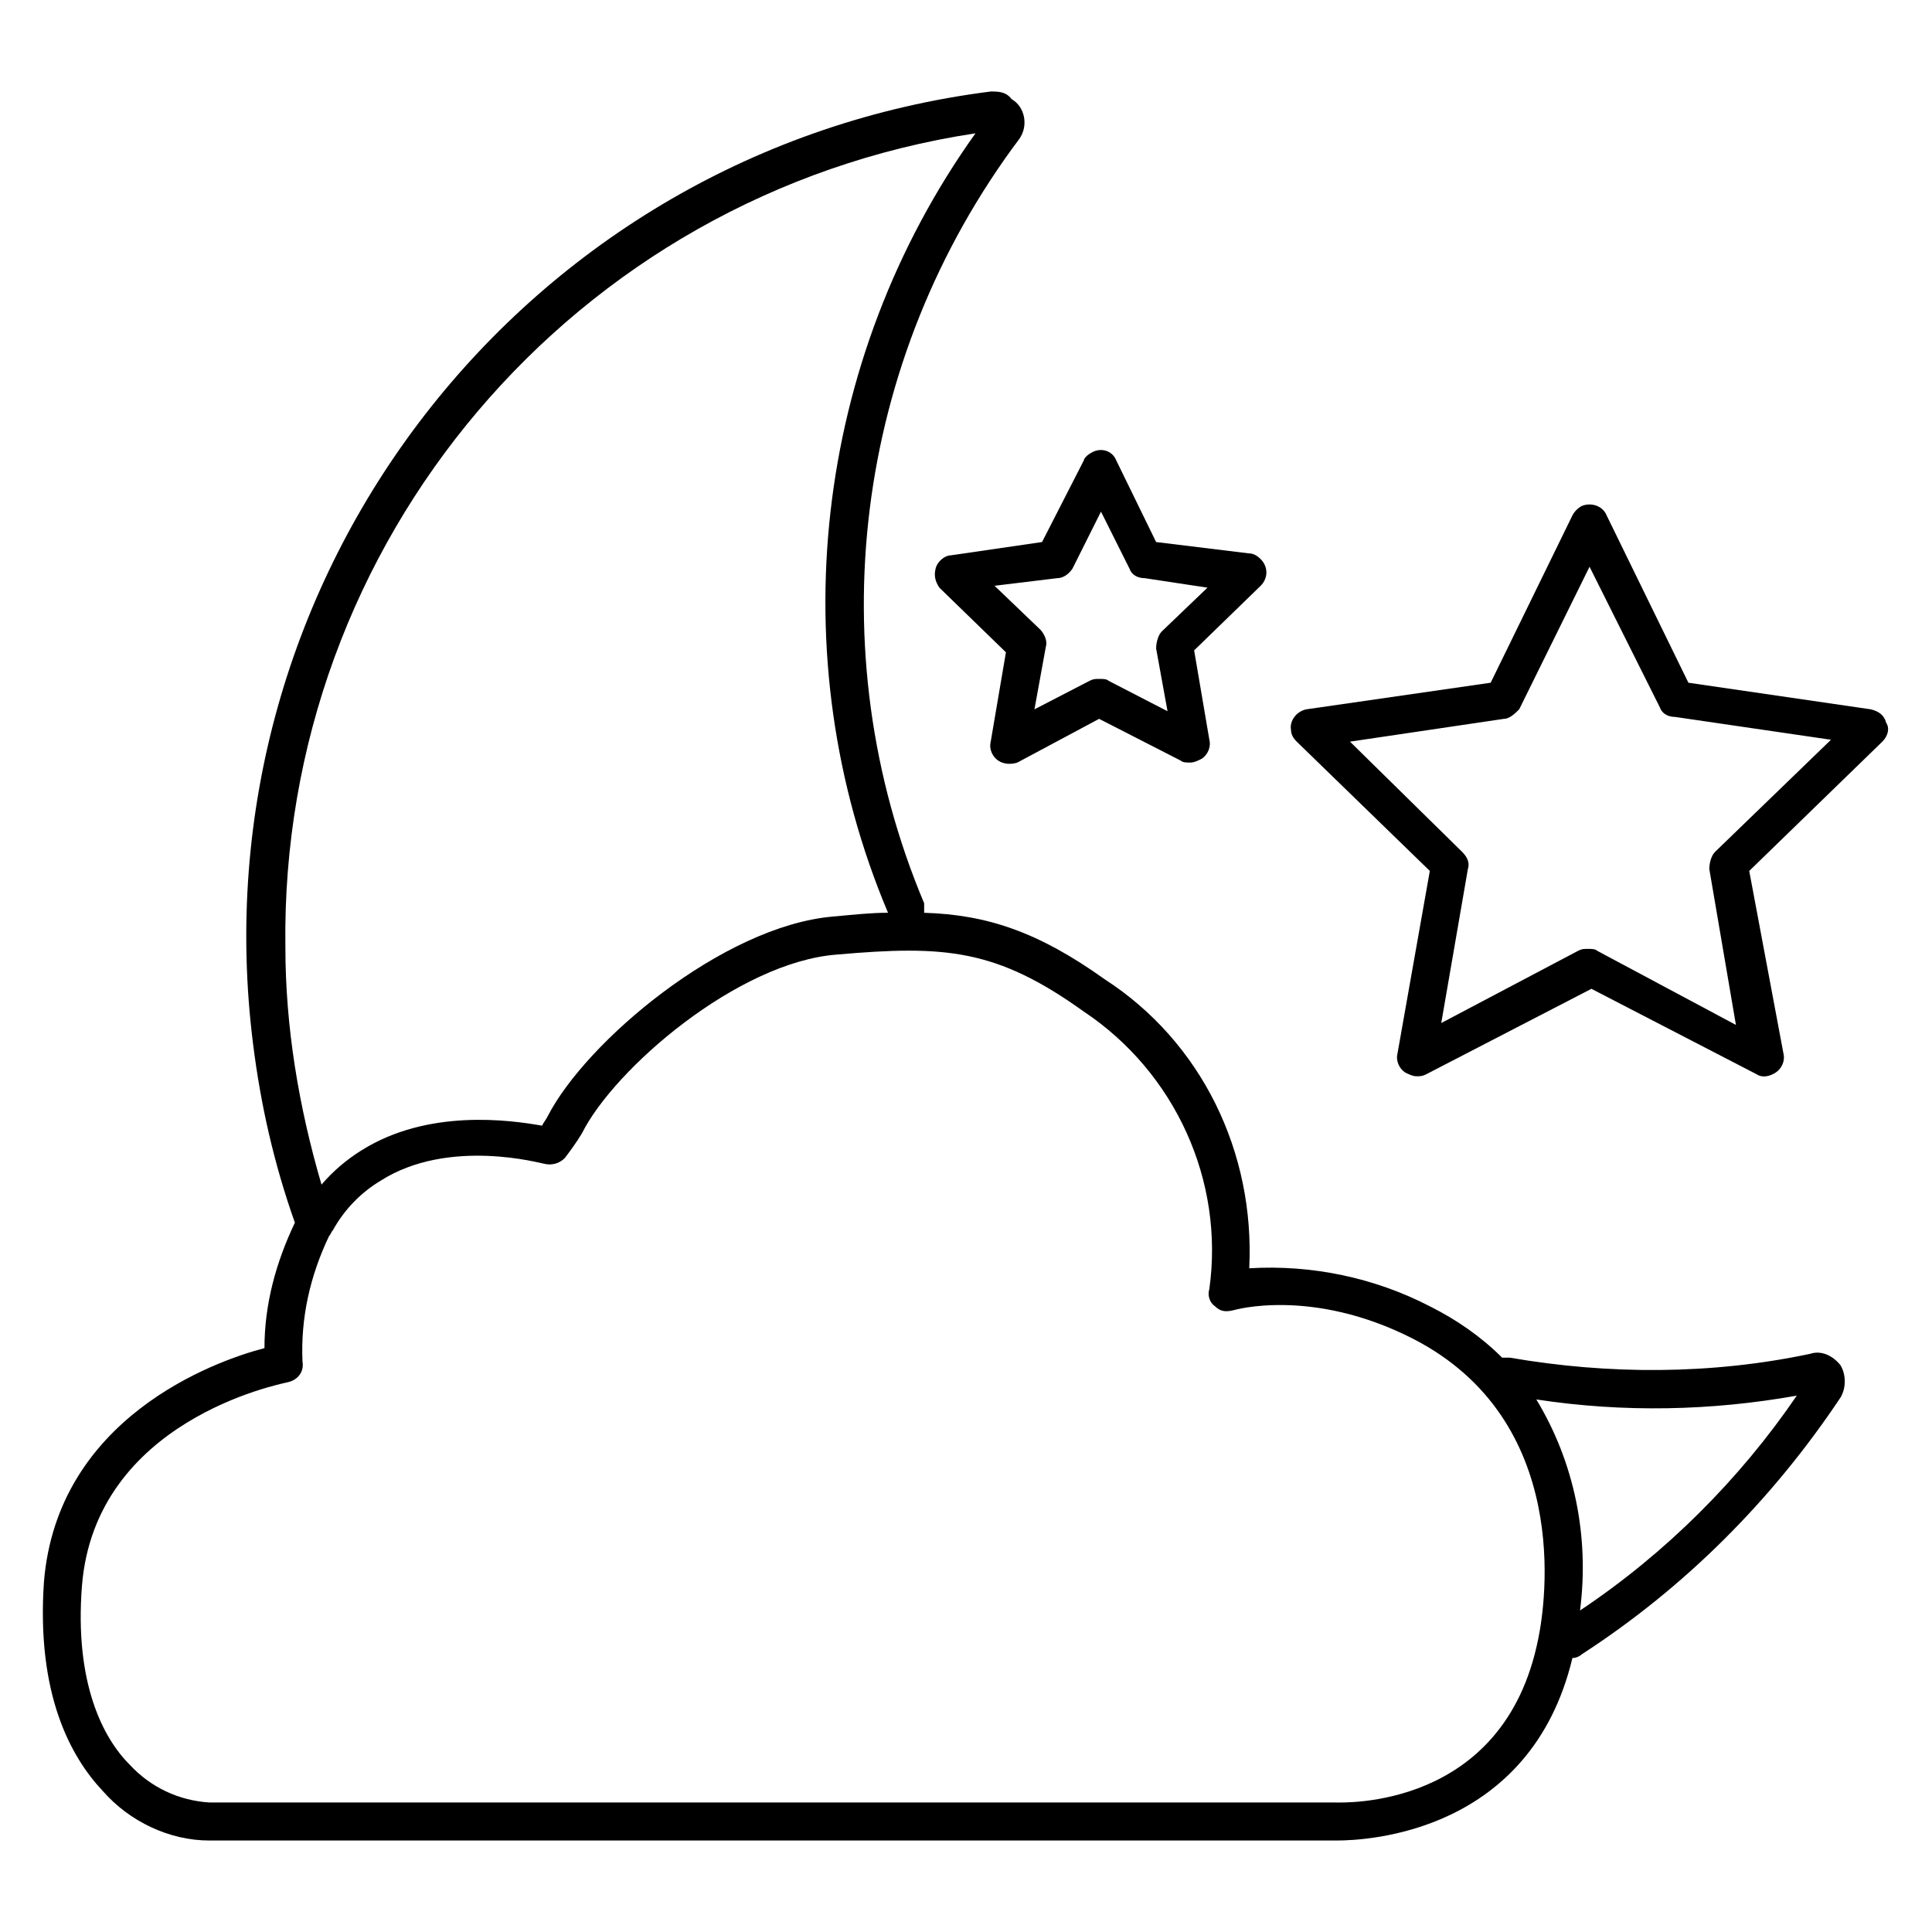 <?xml version="1.0" encoding="UTF-8"?>
<!-- Uploaded to: SVG Repo, www.svgrepo.com, Generator: SVG Repo Mixer Tools -->
<svg fill="#000000" width="800px" height="800px" version="1.1" viewBox="144 144 512 512" xmlns="http://www.w3.org/2000/svg">
 <g>
  <path d="m643.84 335.51c-0.504-2.016-2.016-3.023-4.031-3.527l-48.367-7.055-21.664-44.336c-1.008-2.519-4.031-3.527-6.551-2.519-1.008 0.504-2.016 1.512-2.519 2.519l-21.664 44.336-48.871 7.055c-2.519 0.504-4.535 3.023-4.031 5.543 0 1.008 0.504 2.016 1.512 3.023l35.266 34.258-8.566 48.367c-0.504 2.016 0.504 4.031 2.016 5.039 1.008 0.504 2.016 1.008 3.023 1.008 1.008 0 1.512 0 2.519-0.504l43.832-22.672 43.832 22.672c1.512 1.008 3.527 0.504 5.039-0.504 1.512-1.008 2.519-3.023 2.016-5.039l-9.066-48.367 35.266-34.258c1.516-1.512 2.019-3.527 1.012-5.039zm-45.344 34.258c-1.008 1.008-1.512 3.023-1.512 4.535l7.055 41.312-36.777-19.648c-0.504-0.504-1.512-0.504-2.519-0.504-1.008 0-1.512 0-2.519 0.504l-36.277 19.145 7.055-40.809c0.504-1.512 0-3.023-1.512-4.535l-29.727-29.223 40.809-6.047c1.512 0 3.023-1.512 4.031-2.519l18.641-37.785 18.641 37.281c0.504 1.512 2.016 2.519 4.031 2.519l41.312 6.047z"/>
  <path d="m391.94 294.7c-0.504 2.016 0 3.527 1.008 5.039l17.633 17.129-4.031 23.68c-0.504 2.016 0.504 4.031 2.016 5.039 1.512 1.008 3.527 1.008 5.039 0.504l21.664-11.59 21.664 11.082c0.504 0.504 1.512 0.504 2.519 0.504 1.008 0 2.016-0.504 3.023-1.008 1.512-1.008 2.519-3.023 2.016-5.039l-4.031-23.68 17.633-17.129c2.016-2.016 2.016-5.039 0-7.055-1.008-1.008-2.016-1.512-3.023-1.512l-24.688-3.019-10.578-21.664c-1.008-2.519-4.031-3.527-6.551-2.016-1.008 0.504-2.016 1.512-2.016 2.016l-11.082 21.664-24.184 3.527c-1.512 0-3.527 1.512-4.031 3.527zm32.242 2.519c1.512 0 3.023-1.008 4.031-2.519l7.559-15.113 7.559 15.113c0.504 1.512 2.016 2.519 4.031 2.519l16.625 2.519-12.09 11.586c-1.008 1.008-1.512 3.023-1.512 4.535l3.023 16.625-15.621-8.062c-0.504-0.504-1.512-0.504-2.519-0.504s-1.512 0-2.519 0.504l-14.609 7.559 3.023-16.625c0.504-1.512-0.504-3.527-1.512-4.535l-12.09-11.586z"/>
  <path d="m623.69 502.78c-26.199 5.543-53.402 5.543-79.602 1.008h-2.016c-5.543-5.543-12.09-10.078-19.145-13.602-14.609-7.559-31.234-11.082-47.863-10.078 1.512-30.73-12.594-59.953-38.289-76.578-17.633-12.594-31.234-17.129-47.863-17.633v-2.519c-28.215-67.008-18.641-144.09 25.191-202.53 2.519-3.527 1.512-8.566-2.016-10.578-1.512-2.019-3.527-2.019-5.543-2.019-123.43 15.617-211.09 128.47-195.48 252.41 2.016 16.121 5.543 31.738 11.082 47.359-5.039 10.578-8.062 21.664-8.062 33.25-13.602 3.527-54.914 18.641-58.441 61.969-2.016 29.727 7.055 46.352 15.617 55.418 7.055 8.062 17.633 13.098 28.215 13.098h298.76c8.062 0 51.387-2.016 62.473-48.367 1.008 0 2.016-0.504 2.519-1.008 27.207-17.633 50.383-40.809 68.52-68.016 1.512-2.519 1.512-6.047 0-8.566-2.016-2.512-5.039-4.023-8.059-3.016zm-404.06-107.82c-1.508-107.31 76.582-199.51 182.88-215.63-42.824 59.953-51.891 138.55-23.176 206.56-4.535 0-9.07 0.504-14.609 1.008-29.223 2.519-65.496 33.25-75.57 52.898-0.504 1.008-1.008 1.512-1.512 2.519-8.566-1.512-30.23-4.535-47.863 6.551-4.031 2.519-7.559 5.543-10.578 9.07-6.047-20.656-9.574-41.816-9.574-62.977zm332.01 183.39c-9.07 45.344-51.891 43.328-53.906 43.328h-298.26c-8.062-0.504-15.617-4.031-21.16-10.078-7.055-7.055-14.609-21.664-12.594-47.359 3.527-43.828 52.398-53.402 54.41-53.906 2.519-0.504 4.535-2.519 4.031-5.543-0.504-11.586 2.016-22.672 7.055-33.25 0.504-0.504 0.504-1.008 1.008-1.512 3.023-5.543 7.559-10.078 12.594-13.098 18.137-11.586 42.824-4.535 43.328-4.535 2.016 0.504 4.031 0 5.543-1.512 1.512-2.016 3.023-4.031 4.535-6.551 8.566-17.129 41.312-45.344 67.512-47.359 28.719-2.519 42.32-1.512 65.496 15.113 24.184 16.121 37.281 44.84 33.25 73.555-0.504 1.512 0 3.527 1.512 4.535 1.512 1.512 3.023 1.512 5.039 1.008 0 0 20.656-6.047 47.359 7.559 42.316 21.668 35.262 70.031 33.246 79.605zm11.086-7.559c2.519-19.648-1.512-39.297-11.586-55.922 23.176 3.527 46.352 3.023 69.023-1.008-15.117 22.168-34.766 41.816-57.438 56.93z"/>
 </g>
</svg>
